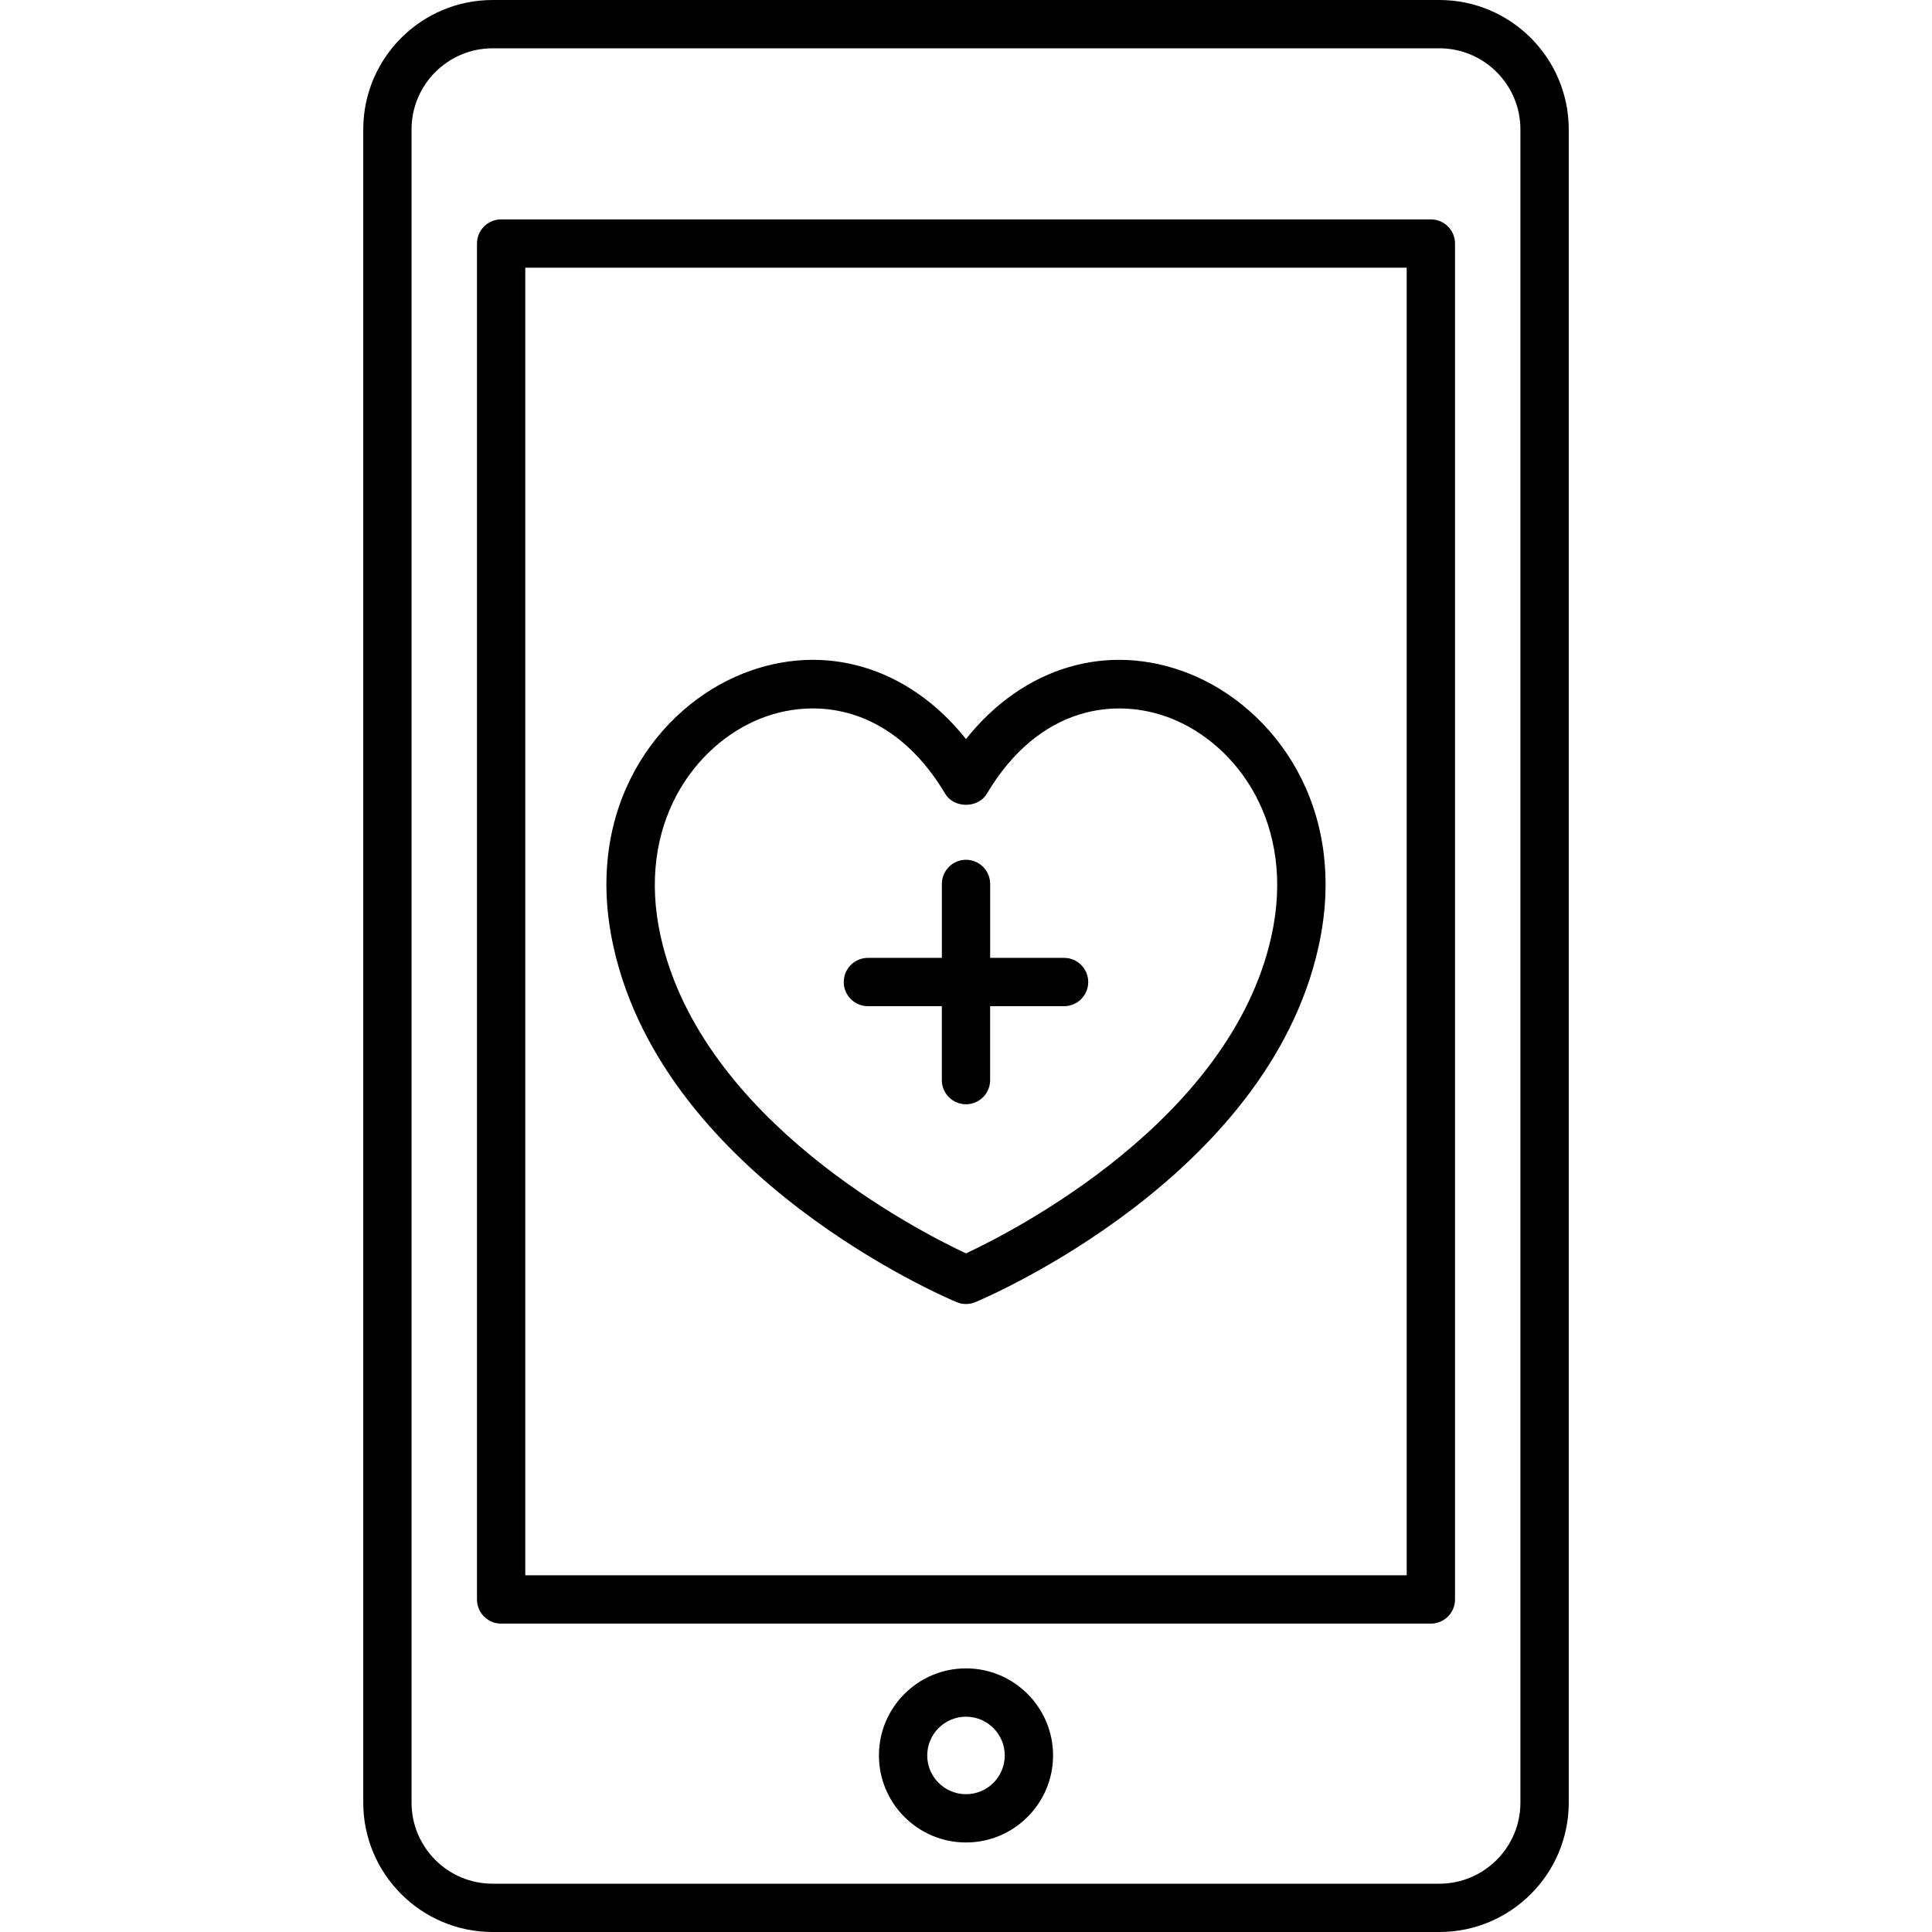 <?xml version="1.0" encoding="UTF-8" standalone="no"?><!-- icon666.com - MILLIONS OF FREE VECTOR ICONS --><svg width="1024" height="1024" version="1.1" id="Capa_1" xmlns="http://www.w3.org/2000/svg" xmlns:xlink="http://www.w3.org/1999/xlink" x="0px" y="0px" viewBox="0 0 409.595 409.595" style="enable-background:new 0 0 409.595 409.595;" xml:space="preserve"><g><g><path d="M305.155,0H104.44C89.316,0,77.012,12.303,77.012,27.428v354.739c0,15.125,12.303,27.428,27.428,27.428h200.709 c15.13,0.005,27.433-12.298,27.433-27.423V27.428C332.582,12.303,320.279,0,305.155,0z M322.337,382.167 c0,9.482-7.711,17.188-17.188,17.188H104.44c-9.477,0.005-17.188-7.706-17.188-17.183V27.428c0-9.482,7.711-17.188,17.188-17.188 h200.709c9.477,0,17.188,7.711,17.188,17.188V382.167z"/></g></g><g><g><path d="M303.352,46.515h-197.11c-2.826,0-5.12,2.289-5.12,5.12v287.462c0,2.831,2.294,5.12,5.12,5.12h197.11 c2.826-0.005,5.12-2.294,5.12-5.125V51.635C308.472,48.804,306.179,46.515,303.352,46.515z M298.232,333.972h-186.87V56.755 h186.87V333.972z"/></g></g><g><g><path d="M204.797,353.705c-10.179,0-18.458,8.279-18.458,18.458c0,10.173,8.279,18.453,18.458,18.453 c10.179,0,18.458-8.279,18.458-18.453C223.255,361.984,214.976,353.705,204.797,353.705z M204.797,380.38 c-4.531,0-8.218-3.686-8.218-8.212c0-4.536,3.686-8.218,8.218-8.218s8.218,3.686,8.218,8.218 C213.015,376.694,209.329,380.38,204.797,380.38z"/></g></g><g><g><path d="M225.59,203.075h-15.672v-15.677c0-2.831-2.294-5.12-5.12-5.12s-5.12,2.289-5.12,5.12v15.677H184 c-2.826,0-5.12,2.289-5.12,5.12s2.289,5.12,5.115,5.12h15.677v15.677c0,2.831,2.294,5.12,5.12,5.12s5.12-2.289,5.12-5.12v-15.677 h15.677c2.826,0,5.12-2.289,5.12-5.12S228.416,203.075,225.59,203.075z"/></g></g><g><g><path d="M252.101,142.807c-17.254-6.851-35.149-1.398-47.304,13.875c-12.16-15.273-30.06-20.731-47.309-13.875 c-17.843,7.091-34.033,28.262-27.412,57.979c10.88,48.906,70.226,74.225,72.745,75.279c0.635,0.266,1.3,0.394,1.976,0.394 s1.341-0.128,1.976-0.394c2.519-1.055,61.86-26.373,72.745-75.274C286.134,171.064,269.944,149.898,252.101,142.807z M269.53,198.559c-8.689,39.009-54.595,62.428-64.732,67.164c-10.138-4.741-56.044-28.155-64.727-67.164 c-5.315-23.869,7.265-40.699,21.202-46.239c3.359-1.331,7.117-2.13,11.039-2.13c9.59,0,20.142,4.772,28.088,18.109 c1.843,3.098,6.948,3.098,8.796,0c11.203-18.801,27.561-20.562,39.127-15.979C262.259,157.86,274.844,174.689,269.53,198.559z"/></g></g></svg>